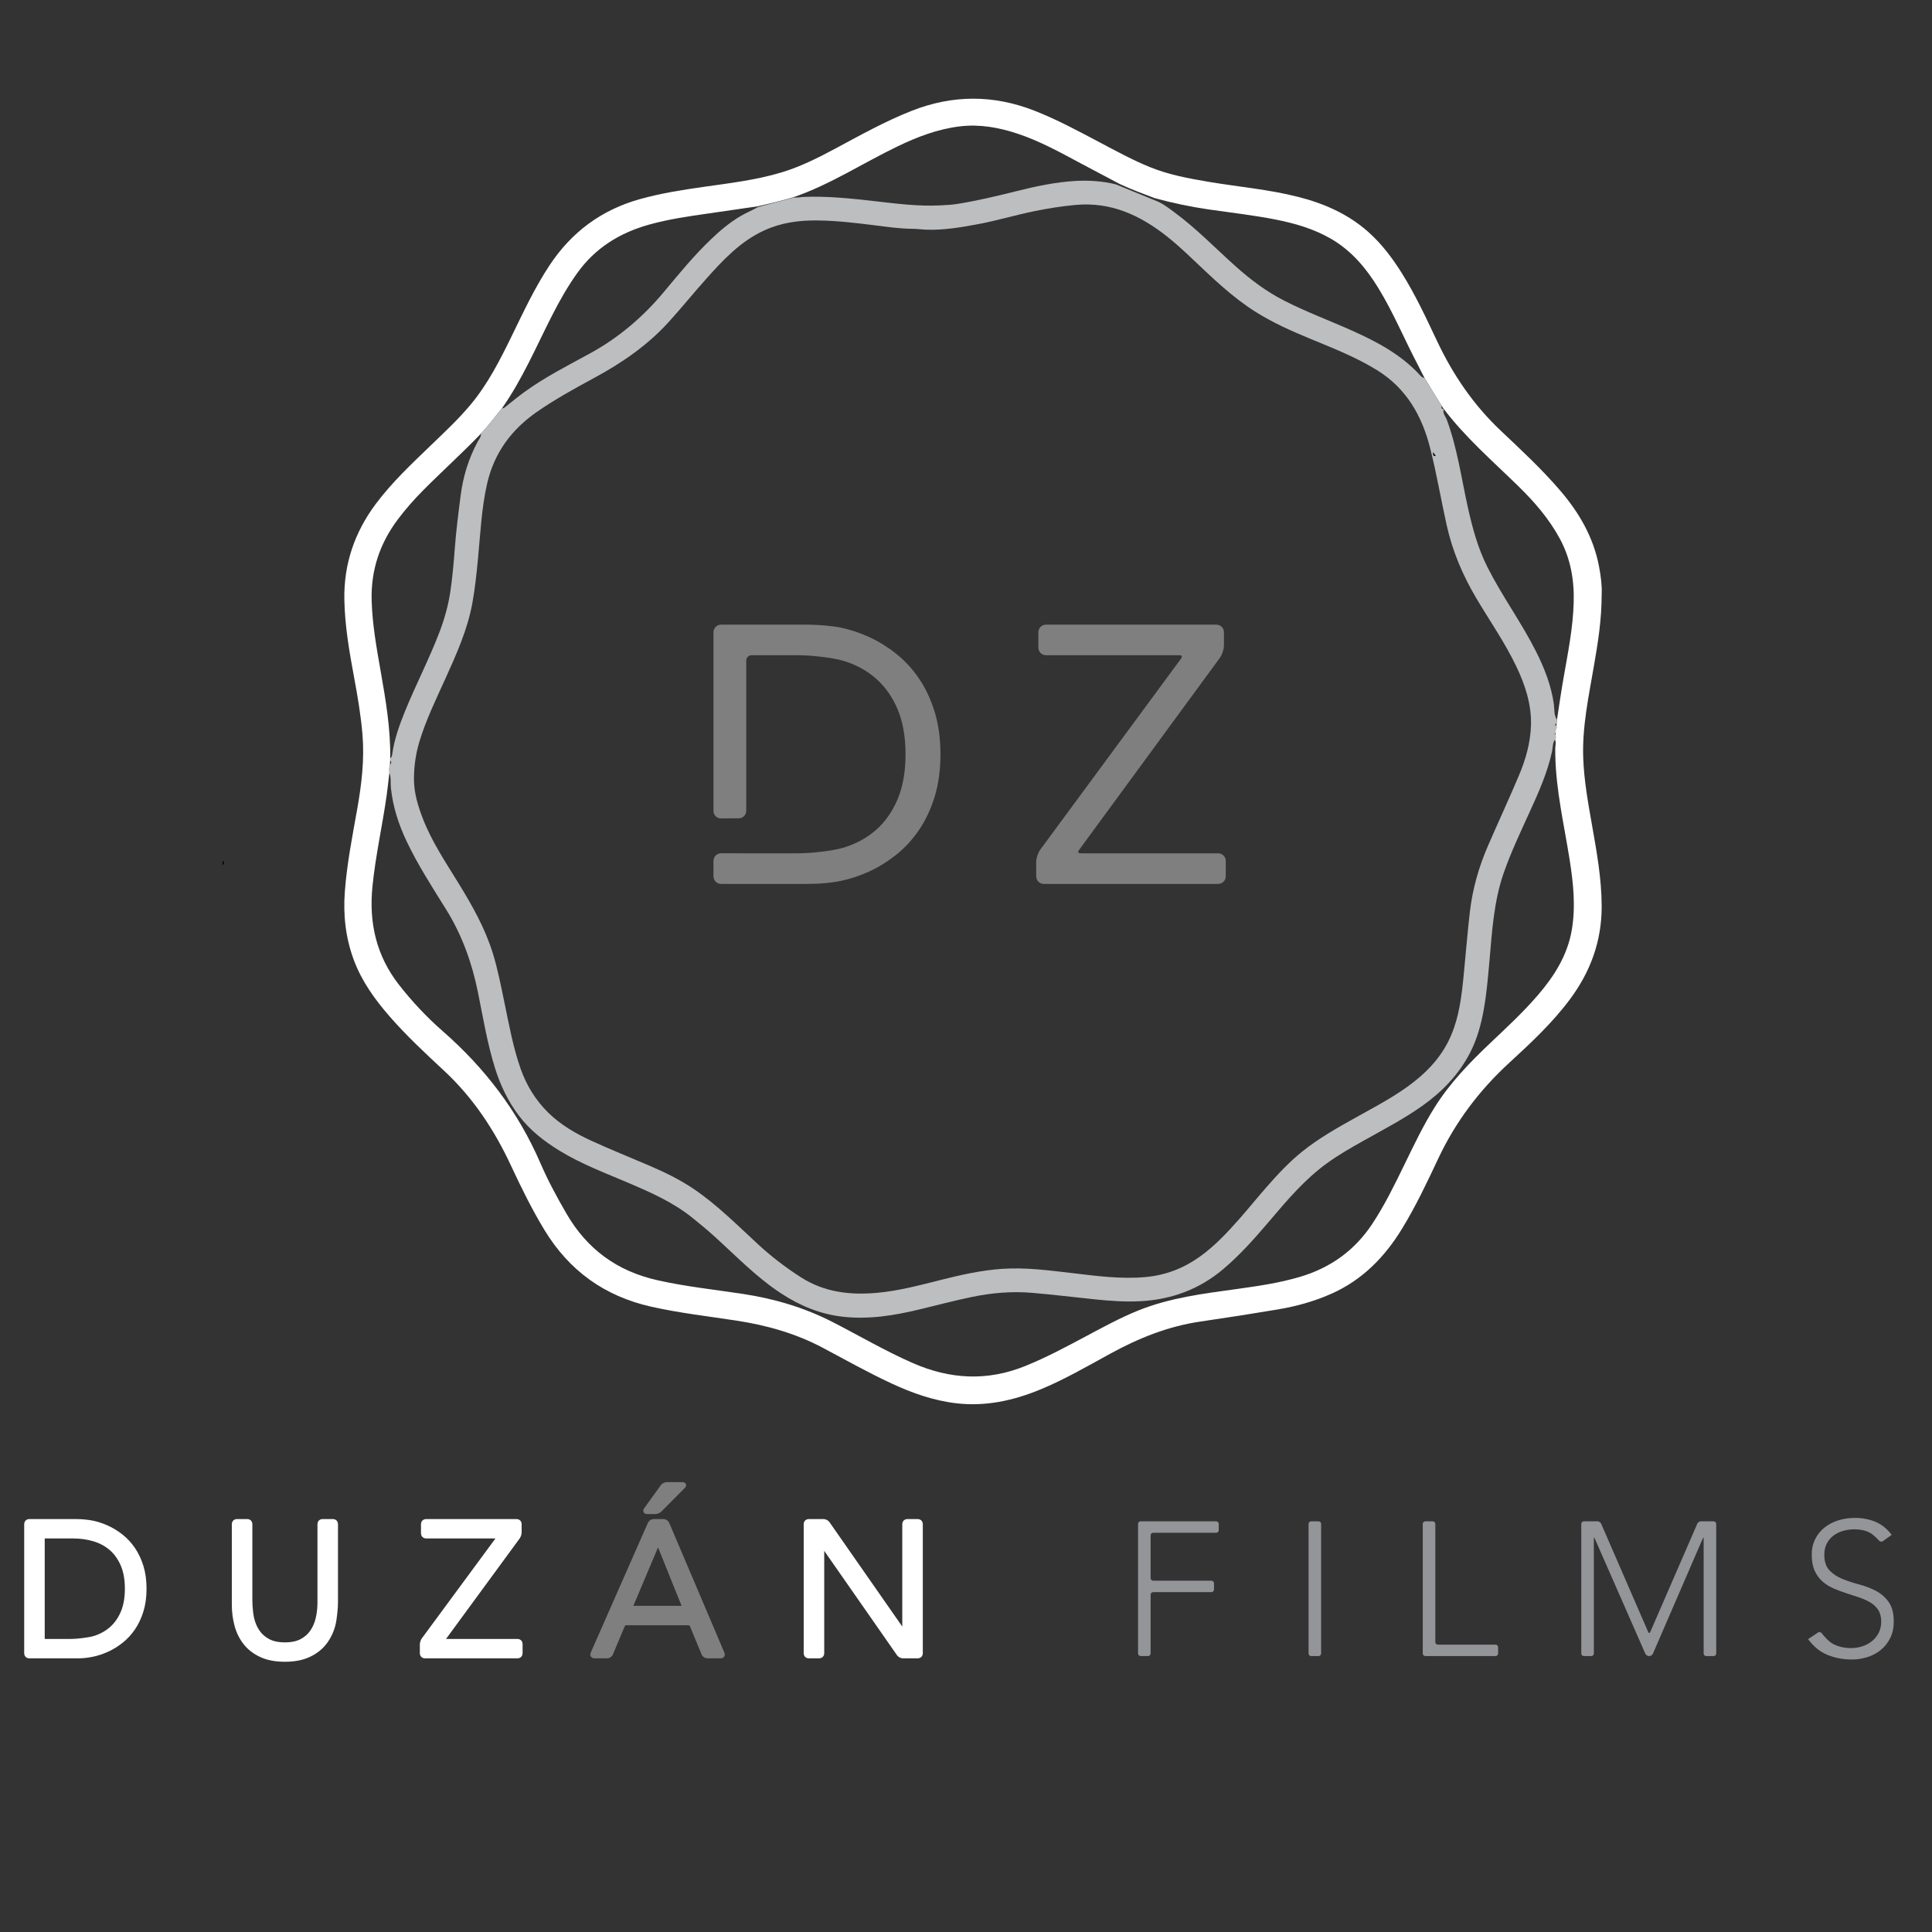 <?xml version="1.0" encoding="utf-8"?>
<!-- Generator: Adobe Illustrator 16.0.0, SVG Export Plug-In . SVG Version: 6.00 Build 0)  -->
<!DOCTYPE svg PUBLIC "-//W3C//DTD SVG 1.1//EN" "http://www.w3.org/Graphics/SVG/1.1/DTD/svg11.dtd">
<svg version="1.1" id="Layer_1" xmlns="http://www.w3.org/2000/svg" xmlns:xlink="http://www.w3.org/1999/xlink" x="0px" y="0px"
	 width="850.394px" height="850.394px" viewBox="0 0 850.394 850.394" enable-background="new 0 0 850.394 850.394"
	 xml:space="preserve">
<rect x="0" y="0" width="850.394" height="850.394" fill="#333333" stroke="none"/>
<path fill-rule="evenodd" clip-rule="evenodd" fill="#FFFFFF" d="M705.001,261.414c-0.006,11.66-1.702,21.752-3.44,31.841
	c-2.303,13.388-5.183,26.709-4.685,40.424c0.359,9.807,2.091,19.431,3.791,29.067c2.115,11.984,4.309,23.952,4.329,36.209
	c0.024,15.223-4.878,28.66-13.886,40.793c-7.774,10.47-17.27,19.31-26.789,28.054c-13.185,12.112-23.684,26.026-31.294,42.232
	c-4.915,10.464-9.864,20.931-15.915,30.823c-7.629,12.477-17.465,22.52-30.994,28.564c-7.535,3.365-15.439,5.557-23.547,6.922
	c-11.33,1.909-22.684,3.686-34.054,5.334c-14.237,2.064-27.308,7.311-39.824,14.167c-10.146,5.556-20.152,11.379-30.882,15.802
	c-11.849,4.884-24.085,7.531-36.942,6.019c-10.021-1.179-19.426-4.521-28.538-8.758c-10.301-4.785-20.19-10.361-30.211-15.682
	c-11.954-6.344-24.69-9.906-37.997-11.946c-12.527-1.919-25.129-3.343-37.534-6.135c-20.527-4.623-36.092-15.851-46.975-33.802
	c-5.55-9.151-10.25-18.735-14.758-28.403c-7.313-15.685-16.658-29.811-29.418-41.668c-8.273-7.688-16.556-15.398-23.992-23.941
	c-6.514-7.486-12.244-15.44-15.733-24.853c-3.598-9.704-4.695-19.717-3.931-29.97c0.91-12.229,3.285-24.237,5.432-36.287
	c1.944-10.901,3.269-21.915,2.328-33.012c-0.712-8.401-2.133-16.721-3.674-25.019c-2.097-11.308-4.082-22.646-4.296-34.188
	c-0.29-15.65,4.463-29.647,13.822-42.172c7.075-9.466,15.634-17.507,24.096-25.659c6.089-5.867,12.295-11.626,17.719-18.14
	c7.572-9.092,12.876-19.549,18.021-30.102c5.167-10.601,10.144-21.302,16.685-31.18c9.685-14.625,22.848-24.379,39.779-29.105
	c9.226-2.576,18.64-4.053,28.097-5.4c11.513-1.64,23.093-2.998,34.271-6.373c8.389-2.533,16.193-6.483,23.891-10.612
	c10.915-5.855,21.724-11.897,33.29-16.459c18.065-7.125,36.043-7.139,54.113-0.063c9.969,3.904,19.342,8.997,28.777,13.973
	c7.196,3.794,14.326,7.705,21.876,10.791c8.35,3.413,17.127,5.036,25.958,6.527c13.159,2.222,26.5,3.343,39.483,6.647
	c11.376,2.896,21.881,7.506,30.746,15.354c5.869,5.194,10.557,11.405,14.718,18.012c6.061,9.629,10.832,19.942,15.682,30.197
	c6.977,14.752,15.962,27.969,27.878,39.232c9.077,8.581,18.247,17.089,26.394,26.613c8.298,9.699,14.497,20.439,16.938,33.103
	C704.667,253.67,705.193,258.202,705.001,261.414z M635.526,180.032c-0.352-0.499-0.704-0.996-1.058-1.494
	c-2.481-4.052-4.96-8.104-7.441-12.155c-0.981-1.928-1.94-3.868-2.949-5.782c-5.911-11.209-10.739-22.972-17.385-33.812
	c-5.384-8.784-11.83-16.475-20.896-21.72c-7.591-4.392-15.862-6.762-24.367-8.441c-9.664-1.908-19.457-2.999-29.197-4.411
	c-8.122-1.177-16.117-2.861-24.021-5.021c-5.151-1.944-10.312-3.863-15.311-6.187c-5.734-3.035-11.48-6.045-17.199-9.107
	c-9.069-4.856-18.074-9.847-27.896-13.091c-8.221-2.717-16.581-4.233-25.306-3.186c-9.759,1.172-18.767,4.631-27.519,8.851
	c-15.289,7.372-29.582,16.786-45.756,22.35c-5.201,1.553-10.477,2.805-15.77,3.994c-7.157,1.041-14.311,2.103-21.473,3.118
	c-8.854,1.256-17.703,2.532-26.341,4.947c-12.849,3.593-23.625,10.244-31.497,21.215c-4.366,6.083-8.009,12.593-11.397,19.255
	c-6.929,13.623-12.915,27.755-21.782,40.332c-3.046,3.755-5.951,7.628-9.258,11.169c-8.288,8.627-17.192,16.626-25.61,25.122
	c-3.891,3.928-7.542,8.07-10.886,12.504c-8.019,10.632-12.002,22.45-11.627,35.849c0.292,10.427,2.118,20.618,3.915,30.822
	c2.253,12.798,4.451,25.59,4.256,38.652c-0.009,0.297-0.016,0.596-0.022,0.895c-0.031,0.627-0.063,1.253-0.093,1.879
	c-0.416,1.157-0.303,2.352-0.258,3.54c-0.375,3.19-0.694,6.391-1.136,9.57c-1.893,13.596-4.979,26.992-6.326,40.689
	c-1.568,15.944,1.753,30.38,11.74,43.147c5.787,7.398,12.195,14.217,19.238,20.378c18.578,16.251,33.155,35.36,42.979,58.092
	c3.313,7.668,7.296,15.031,11.503,22.275c9.033,15.554,22.196,25.191,39.752,29.178c12.55,2.854,25.32,4.177,38,6.108
	c13.767,2.097,26.898,5.988,39.299,12.329c11.823,6.047,23.271,12.818,35.475,18.142c16.312,7.114,32.649,8.006,49.347,1.247
	c9.167-3.71,17.843-8.34,26.535-12.976c7.639-4.075,15.225-8.237,23.279-11.486c13.861-5.593,28.533-7.389,43.161-9.414
	c9.53-1.32,19.046-2.695,28.296-5.477c13.316-4.005,23.88-11.659,31.574-23.328c5.489-8.326,9.819-17.248,14.169-26.179
	c4.15-8.522,8.223-17.092,13.279-25.129c6.671-10.599,15.296-19.529,24.324-28.094c7.223-6.853,14.549-13.612,21.049-21.167
	c7.195-8.364,13.018-17.558,14.919-28.661c1.781-10.378,0.67-20.733-0.957-31.025c-2.411-15.248-5.988-30.336-6.296-45.872
	c-0.008-1.051-0.017-2.101-0.026-3.15c0.059-1.276,0.461-2.562-0.107-3.82c0.605-0.616,0.278-1.343,0.251-2.035
	c0.003-0.289,0.006-0.581,0.01-0.87c0.037-0.567,0.072-1.135,0.107-1.703l0.011-0.041c0.423-0.414,0.374-0.92,0.278-1.433
	c0.014-0.29,0.027-0.581,0.041-0.871c0.059-0.577,0.114-1.155,0.173-1.731c0.91-6.04,1.786-12.083,2.838-18.103
	c1.935-11.092,4.192-22.152,4.518-33.465c0.287-9.863-1.326-19.281-6.078-28.09c-4.783-8.869-11.298-16.35-18.429-23.302
	c-11.237-10.956-23.124-21.271-32.684-33.844L635.526,180.032z"/>
<path fill-rule="evenodd" clip-rule="evenodd" fill="#BCBEC0" d="M509.889,88.823c2.445,1.157,4.572,2.817,6.717,4.385
	c9.902,7.238,18.392,16.104,27.52,24.238c6.465,5.765,13.358,10.921,21.113,14.881c9.771,4.99,20.059,8.797,30.054,13.274
	c11.028,4.941,21.574,10.578,29.855,19.67c0.517,0.568,1.081,1.031,1.88,1.11c2.481,4.052,4.96,8.104,7.441,12.156
	c0.06,0.705-0.237,1.663,1.058,1.493c0,0-0.038-0.022-0.038-0.022c-0.627,1.906,0.795,3.28,1.368,4.828
	c4.626,12.513,6.389,25.702,9.268,38.625c2.015,9.036,4.411,17.91,8.642,26.27c6.415,12.674,14.839,24.167,21.24,36.833
	c3.752,7.422,6.764,15.065,7.947,23.384c0.325,2.286-0.069,4.78,1.37,6.863c-0.059,0.576-0.114,1.154-0.173,1.731
	c-0.303-0.003-0.609,0.062-0.633,0.41c-0.024,0.368,0.312,0.406,0.592,0.461c0.096,0.513,0.145,1.019-0.278,1.433
	c-0.05-0.024-0.102-0.05-0.153-0.075c0.047,0.04,0.095,0.078,0.143,0.116c-0.035,0.568-0.07,1.136-0.107,1.703
	c-0.427,0.285-0.44,0.575-0.01,0.87c0.027,0.692,0.354,1.419-0.251,2.035c-1.141,1.604-0.923,3.559-1.315,5.345
	c-2.073,9.476-6.036,18.232-10.034,26.989c-3.965,8.686-8.056,17.324-11.209,26.353c-4.402,12.596-5.143,25.802-6.303,38.922
	c-0.632,7.12-1.236,14.231-2.499,21.277c-1.179,6.579-2.932,12.998-5.988,18.927c-4.946,9.596-12.235,17.183-21.01,23.408
	c-8.188,5.807-17.077,10.429-25.804,15.32c-5.54,3.105-11.061,6.251-16.204,9.979c-9.767,7.076-17.503,16.225-25.232,25.326
	c-6.384,7.521-12.88,14.879-20.44,21.276c-10.55,8.922-22.786,13.398-36.439,14.123c-6.634,0.354-13.27-0.118-19.891-0.802
	c-9.253-0.953-18.486-2.087-27.764-2.878c-9.034-0.768-17.88,0-26.657,1.833c-7.657,1.599-15.232,3.599-22.84,5.437
	c-11.062,2.668-22.169,4.512-33.646,3.263c-10.133-1.1-19.168-4.895-27.558-10.416c-10.66-7.018-19.493-16.196-28.881-24.719
	c-3.254-2.956-6.649-5.765-10.077-8.52c-8.409-6.763-18.179-11.055-27.994-15.248c-10.28-4.394-20.782-8.315-30.37-14.188
	c-6.789-4.159-13.026-9.009-17.867-15.398c-4.733-6.249-8.103-13.241-10.461-20.709c-3.463-10.971-5.301-22.314-7.578-33.555
	c-2.631-12.986-6.997-25.25-14.046-36.577c-6.116-9.823-12.429-19.554-17.404-30.044c-3.51-7.395-5.973-15.076-6.868-23.278
	c-0.249-2.271,0.183-4.622-0.689-6.824c-0.045-1.188-0.158-2.383,0.258-3.54c0.665-0.595,0.813-1.217,0.093-1.879
	c0.007-0.299,0.014-0.598,0.022-0.895c0.745-0.543,0.828-1.374,0.945-2.185c0.916-6.32,3.043-12.286,5.415-18.163
	c4.791-11.882,10.763-23.255,15.328-35.237c2.178-5.714,3.847-11.6,4.754-17.646c0.95-6.321,1.487-12.692,1.976-19.075
	c0.597-7.848,1.592-15.671,2.599-23.48c1.067-8.271,3.479-16.152,7.446-23.528c0.619-1.15,1.596-2.179,1.489-3.635
	c3.307-3.541,6.212-7.414,9.258-11.169c0.763,0.12,1.227-0.374,1.761-0.798c2.681-2.135,5.323-4.325,8.097-6.335
	c9.091-6.595,19.101-11.66,28.917-17.023c12.634-6.903,23.345-16.074,32.501-27.056c6.594-7.909,13.114-15.875,20.555-23.003
	c4.024-3.857,8.271-7.482,13.146-10.343c2.491-1.462,4.881-2.417,7.628-3.965c15.664-4.181,0,0,15.664-4.181
	c4.342-0.144,2.894-0.24,4.333-0.301c10.787-0.457,21.471,0.724,32.141,1.943c9.319,1.066,18.605,2.247,28.025,1.781
	c2.613-0.129,5.237-0.251,7.797-0.664c8.755-1.412,17.382-3.475,25.982-5.628c8.609-2.156,17.284-4.001,26.162-4.483
	c5.737-0.312,11.915,0.107,17.539,1.542L509.889,88.823z M359.768,97.038c-8.071-0.112-15.877,0.954-23.331,4.361
	c-10.512,4.803-18.136,12.992-25.611,21.362c-5.615,6.287-10.918,12.854-16.591,19.085c-9.253,10.168-20.42,17.841-32.454,24.366
	c-8.663,4.697-17.31,9.426-25.431,15.066c-11.321,7.86-18.894,18.153-21.975,31.755c-2.416,10.665-2.901,21.528-3.935,32.336
	c-0.646,6.749-1.312,13.486-2.536,20.154c-2.136,11.641-6.948,22.335-11.783,33.021c-4.114,9.096-8.513,18.065-11.446,27.662
	c-1.676,5.482-2.468,11.104-2.466,16.745c0,5.996,1.745,11.764,3.915,17.364c3.969,10.242,10.083,19.302,15.782,28.585
	c5.992,9.76,11.604,19.681,15.022,30.707c2.213,7.14,3.595,14.464,5.12,21.758c2.043,9.773,3.775,19.608,7.124,29.072
	c2.615,7.397,6.623,13.893,12.187,19.348c5.497,5.388,12.131,9.224,19.068,12.395c8.406,3.844,16.996,7.29,25.494,10.932
	c6.671,2.86,13.203,6.039,19.224,10.092c10.509,7.076,19.4,16.09,28.674,24.625c5.841,5.374,12.074,10.142,18.771,14.422
	c10.299,6.578,21.579,7.853,33.302,6.818c9.52-0.843,18.761-3.304,28.007-5.642c8.963-2.268,18.006-4.298,27.232-4.929
	c10.081-0.691,20.113,0.623,30.119,1.787c11.021,1.283,21.996,2.86,33.183,1.804c8.746-0.827,16.515-3.844,23.584-8.881
	c6.553-4.673,12.036-10.498,17.331-16.496c4.098-4.639,7.98-9.463,12.061-14.116c4.881-5.564,9.914-11.009,15.694-15.656
	c7.359-5.919,15.569-10.533,23.793-15.119c8.736-4.872,17.646-9.478,25.549-15.702c7.083-5.577,12.831-12.16,16.385-20.638
	c3.465-8.268,4.509-16.992,5.38-25.715c0.948-9.479,1.678-18.981,2.78-28.45c1.175-10.086,3.935-19.729,7.958-29.01
	c4.478-10.332,9.233-20.545,13.611-30.917c2.999-7.104,5.136-14.539,5.328-22.3c0.227-9.064-2.54-17.507-6.391-25.603
	c-5.051-10.624-11.818-20.252-17.781-30.347c-5.903-9.995-10.387-20.545-12.911-31.854c-2.53-11.339-4.446-22.813-7.313-34.083
	c-3.625-14.255-10.47-26.291-23.339-34.254c-9.389-5.81-19.641-9.788-29.776-13.98c-8.153-3.372-16.189-6.97-23.656-11.663
	c-10.298-6.472-18.984-14.922-27.771-23.236c-3.686-3.487-7.401-6.941-11.397-10.088c-11.785-9.276-24.595-15.21-40.159-13.772
	c-6.037,0.558-11.968,1.491-17.869,2.692c-8.398,1.708-16.619,4.198-25.055,5.771c-7.482,1.396-14.973,2.681-22.627,2.426
	c-2.083-0.07-4.164-0.375-6.244-0.388c-5.535-0.035-10.999-0.845-16.462-1.525C376.701,98.136,368.276,97.108,359.768,97.038z"/>
<path fill-rule="evenodd" clip-rule="evenodd" fill="#020202" d="M631.987,200.704c-1.491,0.196-1.149-0.907-1.219-1.719
	C631.175,199.557,631.581,200.13,631.987,200.704z"/>
<path fill-rule="evenodd" clip-rule="evenodd" fill="#020202" d="M98.001,378.779c0.83,0.764,0.659,1.481-0.106,2.165
	C97.93,380.224,97.965,379.502,98.001,378.779z"/>
<g>
	<g>
		<path fill="#FFFFFF" stroke="#FFFFFF" stroke-width="2" stroke-miterlimit="10" d="M11.648,670.766
			c0-0.623,0.511-1.134,1.134-1.134H33.3c0.623,0,1.644,0.028,2.266,0.063c0,0,2.889,0.161,5.066,0.607
			c2.179,0.447,4.342,1.159,6.492,2.136c2.149,0.978,4.216,2.249,6.199,3.812c1.981,1.564,3.728,3.449,5.235,5.654
			c1.508,2.207,2.708,4.747,3.602,7.623c0.893,2.877,1.341,6.129,1.341,9.759c0,3.631-0.448,6.883-1.341,9.759
			c-0.894,2.877-2.094,5.417-3.602,7.623s-3.254,4.091-5.235,5.654c-1.983,1.563-4.05,2.835-6.199,3.811
			c-2.15,0.979-4.313,1.69-6.492,2.137c-2.178,0.447-4.244,0.67-6.198,0.67H12.782c-0.623,0-1.134-0.51-1.134-1.134V670.766z
			 M18.686,721.271c0,0.623,0.511,1.134,1.134,1.134h11.135c0.623,0,1.643-0.034,2.265-0.077c0,0,5.431-0.369,8.335-1.263
			c2.903-0.893,5.416-2.274,7.539-4.146c2.121-1.87,3.797-4.258,5.026-7.162c1.228-2.903,1.843-6.394,1.843-10.471
			c0-4.076-0.615-7.566-1.843-10.471c-1.229-2.903-2.905-5.291-5.026-7.162c-2.123-1.871-4.636-3.253-7.539-4.146
			c-2.904-0.893-6.061-1.341-9.466-1.341H19.819c-0.623,0-1.134,0.51-1.134,1.134V721.271z"/>
		<path fill="#FFFFFF" stroke="#FFFFFF" stroke-width="2" stroke-miterlimit="10" d="M147.77,705.188
			c0,0.624-0.032,1.643-0.072,2.266c0,0-0.333,5.18-1.142,8.083c-0.811,2.904-2.095,5.459-3.854,7.664
			c-1.76,2.207-4.062,3.966-6.911,5.277c-2.848,1.312-6.312,1.969-10.387,1.969c-4.077,0-7.539-0.657-10.388-1.969
			c-2.848-1.312-5.151-3.07-6.91-5.277c-1.76-2.205-3.045-4.76-3.854-7.664c-0.811-2.903-1.215-5.976-1.215-9.215v-35.557
			c0-0.623,0.51-1.134,1.134-1.134h4.769c0.623,0,1.134,0.511,1.134,1.134v33.418c0,0.623,0.027,1.644,0.061,2.266
			c0,0,0.191,3.588,0.693,5.82c0.503,2.234,1.341,4.218,2.514,5.947c1.173,1.732,2.735,3.114,4.69,4.146
			c1.954,1.034,4.411,1.55,7.372,1.55c2.959,0,5.416-0.516,7.371-1.55c1.954-1.032,3.519-2.414,4.691-4.146
			c1.173-1.729,2.01-3.713,2.513-5.947c0.503-2.232,0.754-4.551,0.754-6.952v-34.552c0-0.623,0.51-1.134,1.134-1.134h4.769
			c0.623,0,1.134,0.511,1.134,1.134V705.188z"/>
		<path fill="#FFFFFF" stroke="#FFFFFF" stroke-width="2" stroke-miterlimit="10" d="M185.801,723.791
			c0-0.623,0.303-1.545,0.673-2.047l32.915-44.665c0.37-0.502,0.163-0.913-0.461-0.913h-31.491c-0.623,0-1.134-0.51-1.134-1.134
			v-4.267c0-0.623,0.511-1.134,1.134-1.134h40.035c0.623,0,1.134,0.511,1.134,1.134v3.764c0,0.623-0.302,1.545-0.67,2.048
			l-32.921,44.914c-0.368,0.503-0.16,0.914,0.464,0.914h32.412c0.624,0,1.134,0.511,1.134,1.134v4.267
			c0,0.624-0.51,1.134-1.134,1.134h-40.956c-0.623,0-1.134-0.51-1.134-1.134V723.791z"/>
		<path fill="#7F7F7F" stroke="#7F7F7F" stroke-width="2" stroke-miterlimit="10" d="M286.113,670.67
			c0.251-0.571,0.968-1.038,1.591-1.038h4.351c0.624,0,1.333,0.47,1.577,1.044l24.327,57.221c0.244,0.573-0.067,1.043-0.69,1.043
			h-5.941c-0.623,0-1.329-0.472-1.567-1.048l-5.164-12.479c-0.238-0.576-0.944-1.048-1.567-1.048h-27.387
			c-0.623,0-1.331,0.471-1.572,1.046l-5.237,12.483c-0.241,0.575-0.948,1.046-1.572,1.046h-5.69c-0.623,0-0.928-0.467-0.677-1.037
			L286.113,670.67z M290.177,679.73c-0.232-0.578-0.461-1.052-0.507-1.052s-0.282,0.47-0.525,1.045l-11.431,27.062
			c-0.243,0.575,0.068,1.045,0.692,1.045h21.941c0.624,0,0.943-0.474,0.711-1.052L290.177,679.73z M291.687,654.301
			c0.365-0.505,1.174-0.919,1.798-0.919h6.946c0.623,0,0.774,0.362,0.335,0.805l-10.381,10.453c-0.439,0.442-1.31,0.805-1.933,0.805
			h-3.68c-0.623,0-0.835-0.414-0.47-0.919L291.687,654.301z"/>
		<path fill="#FFFFFF" stroke="#FFFFFF" stroke-width="2" stroke-miterlimit="10" d="M354.757,670.766
			c0-0.623,0.51-1.134,1.134-1.134h6.612c0.623,0,1.426,0.419,1.782,0.93l33.048,47.396c0.356,0.511,0.686,0.93,0.732,0.93
			c0.045,0,0.083-0.511,0.083-1.134v-46.988c0-0.623,0.511-1.134,1.134-1.134h4.77c0.623,0,1.134,0.511,1.134,1.134v57.04
			c0,0.624-0.511,1.134-1.134,1.134h-6.612c-0.624,0-1.426-0.419-1.782-0.93l-33.048-47.396c-0.356-0.511-0.687-0.93-0.731-0.93
			c-0.047,0-0.084,0.511-0.084,1.134v46.987c0,0.624-0.51,1.134-1.134,1.134h-4.77c-0.624,0-1.134-0.51-1.134-1.134V670.766z"/>
		<path fill="#939598" d="M500.93,670.766c0-0.623,0.511-1.134,1.134-1.134h33.25c0.623,0,1.134,0.511,1.134,1.134v2.759
			c0,0.624-0.511,1.134-1.134,1.134h-27.721c-0.623,0-1.134,0.51-1.134,1.134v18.842c0,0.624,0.511,1.134,1.134,1.134h25.627
			c0.623,0,1.134,0.51,1.134,1.134v2.759c0,0.623-0.511,1.134-1.134,1.134h-25.627c-0.623,0-1.134,0.511-1.134,1.134v25.878
			c0,0.624-0.511,1.134-1.134,1.134h-3.262c-0.623,0-1.134-0.51-1.134-1.134V670.766z"/>
		<path fill="#939598" d="M575.984,670.766c0-0.623,0.511-1.134,1.134-1.134h3.262c0.623,0,1.134,0.511,1.134,1.134v57.04
			c0,0.624-0.511,1.134-1.134,1.134h-3.262c-0.623,0-1.134-0.51-1.134-1.134V670.766z"/>
		<path fill="#939598" d="M626.245,670.766c0-0.623,0.51-1.134,1.134-1.134h3.262c0.624,0,1.134,0.511,1.134,1.134v52.014
			c0,0.623,0.51,1.134,1.134,1.134h25.375c0.624,0,1.134,0.511,1.134,1.134v2.759c0,0.624-0.51,1.134-1.134,1.134h-30.904
			c-0.624,0-1.134-0.51-1.134-1.134V670.766z"/>
		<path fill="#939598" d="M696.023,670.766c0-0.623,0.511-1.134,1.134-1.134h6.025c0.623,0,1.337,0.468,1.586,1.04l20.709,47.678
			c0.248,0.572,0.654,0.572,0.902,0l20.709-47.678c0.248-0.572,0.961-1.04,1.585-1.04h5.606c0.623,0,1.134,0.511,1.134,1.134v57.04
			c0,0.624-0.511,1.134-1.134,1.134h-3.261c-0.624,0-1.134-0.51-1.134-1.134v-50.003c0-0.623-0.038-1.134-0.084-1.134
			s-0.287,0.469-0.534,1.041l-21.717,50.188c-0.247,0.572-0.96,1.041-1.584,1.041h-0.161c-0.623,0-1.339-0.467-1.59-1.038
			l-22.04-50.194c-0.251-0.571-0.494-1.038-0.54-1.038s-0.084,0.511-0.084,1.134v50.003c0,0.624-0.51,1.134-1.134,1.134h-3.261
			c-0.623,0-1.134-0.51-1.134-1.134V670.766z"/>
		<path fill="#939598" d="M800.208,718.595c0.519-0.346,1.252-0.223,1.63,0.273c0,0,2.65,3.482,4.968,4.71
			c2.316,1.229,4.955,1.843,7.916,1.843c1.843,0,3.573-0.278,5.193-0.837c1.619-0.558,3.029-1.341,4.23-2.346
			c1.2-1.006,2.149-2.22,2.849-3.645c0.697-1.424,1.047-3.028,1.047-4.816c0-2.065-0.434-3.77-1.299-5.109
			c-0.866-1.341-2.024-2.442-3.477-3.309c-1.452-0.865-3.086-1.605-4.9-2.22s-3.686-1.229-5.612-1.844
			c-1.926-0.613-3.798-1.312-5.612-2.094c-1.815-0.781-3.448-1.801-4.9-3.058s-2.611-2.834-3.476-4.732
			c-0.867-1.898-1.299-4.244-1.299-7.037c0-2.624,0.516-4.955,1.55-6.994c1.032-2.038,2.429-3.741,4.188-5.11
			c1.759-1.367,3.782-2.4,6.073-3.099c2.289-0.698,4.69-1.048,7.203-1.048c3.238,0,6.241,0.574,9.006,1.718
			c2.764,1.146,5.151,3.058,7.162,5.738l-3.854,2.772c-0.507,0.364-1.259,0.28-1.673-0.187c0,0-2.277-2.572-4.148-3.55
			c-1.871-0.977-4.091-1.466-6.659-1.466c-1.788,0-3.491,0.238-5.109,0.712c-1.621,0.476-3.03,1.173-4.23,2.095
			c-1.202,0.921-2.165,2.081-2.891,3.476c-0.726,1.397-1.089,3.045-1.089,4.942c0,2.961,0.754,5.235,2.262,6.827
			s3.393,2.849,5.654,3.77c2.262,0.922,4.719,1.731,7.372,2.43c2.651,0.698,5.109,1.633,7.371,2.806s4.146,2.807,5.654,4.9
			c1.508,2.095,2.262,4.984,2.262,8.67c0,2.681-0.503,5.055-1.508,7.12c-1.005,2.067-2.359,3.812-4.062,5.235
			c-1.704,1.425-3.673,2.5-5.905,3.226c-2.234,0.725-4.553,1.089-6.953,1.089c-3.909,0-7.512-0.685-10.806-2.053
			c-3.296-1.367-6.115-3.671-8.461-6.91L800.208,718.595z"/>
	</g>
</g>
<g>
	<g>
		<path fill="#7F7F7F" d="M317.384,376.078c-1.56-0.003-2.835,1.27-2.835,2.829v6.822c0,1.56,1.275,2.835,2.835,2.835h37.791
			c1.56,0,4.108-0.07,5.665-0.156c0,0,4.841-0.268,8.993-1.124c4.154-0.851,8.281-2.207,12.384-4.07
			c4.099-1.863,8.042-4.29,11.823-7.272c3.781-2.98,7.112-6.574,9.987-10.785c2.876-4.207,5.165-9.053,6.87-14.539
			c1.703-5.486,2.558-11.689,2.558-18.615c0-6.924-0.854-13.126-2.558-18.615c-1.705-5.486-3.994-10.33-6.87-14.54
			c-2.875-4.206-6.206-7.803-9.987-10.786c-3.781-2.979-7.725-5.403-11.823-7.267c-4.103-1.862-8.229-3.223-12.384-4.076
			c-4.152-0.851-10.387-1.145-10.387-1.145c-1.558-0.074-4.107-0.134-5.667-0.134h-36.396c-1.56,0-2.835,1.275-2.835,2.834v78.671
			c0,1.56,1.275,2.816,2.834,2.795l7.754-0.055c1.56,0.014,2.835-1.25,2.835-2.81v-66.138c0-1.56,1.275-2.835,2.835-2.835h19.895
			c1.56,0,4.107,0.087,5.663,0.192c0,0,9.688,0.661,15.227,2.365s10.332,4.34,14.381,7.908c4.047,3.57,7.242,8.124,9.588,13.661
			c2.341,5.538,3.515,12.198,3.515,19.973c0,7.777-1.174,14.436-3.515,19.972c-2.346,5.54-5.541,10.097-9.588,13.661
			c-4.049,3.571-8.843,6.208-14.381,7.912c-5.538,1.701-15.227,2.362-15.227,2.362c-1.556,0.105-4.104,0.192-5.663,0.192h-19.895
			c-1.56,0-4.11-0.003-5.67-0.006L317.384,376.078z"/>
		<path fill="none" stroke="#7F7F7F" stroke-miterlimit="10" d="M317.384,376.078c-1.56-0.003-2.835,1.27-2.835,2.829v6.822
			c0,1.56,1.275,2.835,2.835,2.835h37.791c1.56,0,4.108-0.07,5.665-0.156c0,0,4.841-0.268,8.993-1.124
			c4.154-0.851,8.281-2.207,12.384-4.07c4.099-1.863,8.042-4.29,11.823-7.272c3.781-2.98,7.112-6.574,9.987-10.785
			c2.876-4.207,5.165-9.053,6.87-14.539c1.703-5.486,2.558-11.689,2.558-18.615c0-6.924-0.854-13.126-2.558-18.615
			c-1.705-5.486-3.994-10.33-6.87-14.54c-2.875-4.206-6.206-7.803-9.987-10.786c-3.781-2.979-7.725-5.403-11.823-7.267
			c-4.103-1.862-8.229-3.223-12.384-4.076c-4.152-0.851-10.387-1.145-10.387-1.145c-1.558-0.074-4.107-0.134-5.667-0.134h-36.396
			c-1.56,0-2.835,1.275-2.835,2.834v78.671c0,1.56,1.275,2.816,2.834,2.795l7.754-0.055c1.56,0.014,2.835-1.25,2.835-2.81v-66.138
			c0-1.56,1.275-2.835,2.835-2.835h19.895c1.56,0,4.107,0.087,5.663,0.192c0,0,9.688,0.661,15.227,2.365s10.332,4.34,14.381,7.908
			c4.047,3.57,7.242,8.124,9.588,13.661c2.341,5.538,3.515,12.198,3.515,19.973c0,7.777-1.174,14.436-3.515,19.972
			c-2.346,5.54-5.541,10.097-9.588,13.661c-4.049,3.571-8.843,6.208-14.381,7.912c-5.538,1.701-15.227,2.362-15.227,2.362
			c-1.556,0.105-4.104,0.192-5.663,0.192h-19.895c-1.56,0-4.11-0.003-5.67-0.006L317.384,376.078z"/>
	</g>
	<g>
		<path fill="#7F7F7F" d="M456.591,379.417c0-1.56,0.757-3.862,1.682-5.117l61.986-84.115c0.925-1.255,0.406-2.282-1.153-2.282
			h-58.722c-1.56,0-2.835-1.275-2.835-2.835v-6.794c0-1.559,1.275-2.834,2.835-2.834h75.019c1.56,0,2.835,1.275,2.835,2.834v5.834
			c0,1.56-0.754,3.864-1.676,5.121l-61.999,84.587c-0.922,1.257-0.4,2.286,1.159,2.286h60.481c1.56,0,2.835,1.275,2.835,2.835v6.793
			c0,1.56-1.275,2.835-2.835,2.835h-76.777c-1.56,0-2.835-1.275-2.835-2.835V379.417z"/>
		<path fill="none" stroke="#7F7F7F" stroke-miterlimit="10" d="M456.591,379.417c0-1.56,0.757-3.862,1.682-5.117l61.986-84.115
			c0.925-1.255,0.406-2.282-1.153-2.282h-58.722c-1.56,0-2.835-1.275-2.835-2.835v-6.794c0-1.559,1.275-2.834,2.835-2.834h75.019
			c1.56,0,2.835,1.275,2.835,2.834v5.834c0,1.56-0.754,3.864-1.676,5.121l-61.999,84.587c-0.922,1.257-0.4,2.286,1.159,2.286h60.481
			c1.56,0,2.835,1.275,2.835,2.835v6.793c0,1.56-1.275,2.835-2.835,2.835h-76.777c-1.56,0-2.835-1.275-2.835-2.835V379.417z"/>
	</g>
</g>
</svg>
